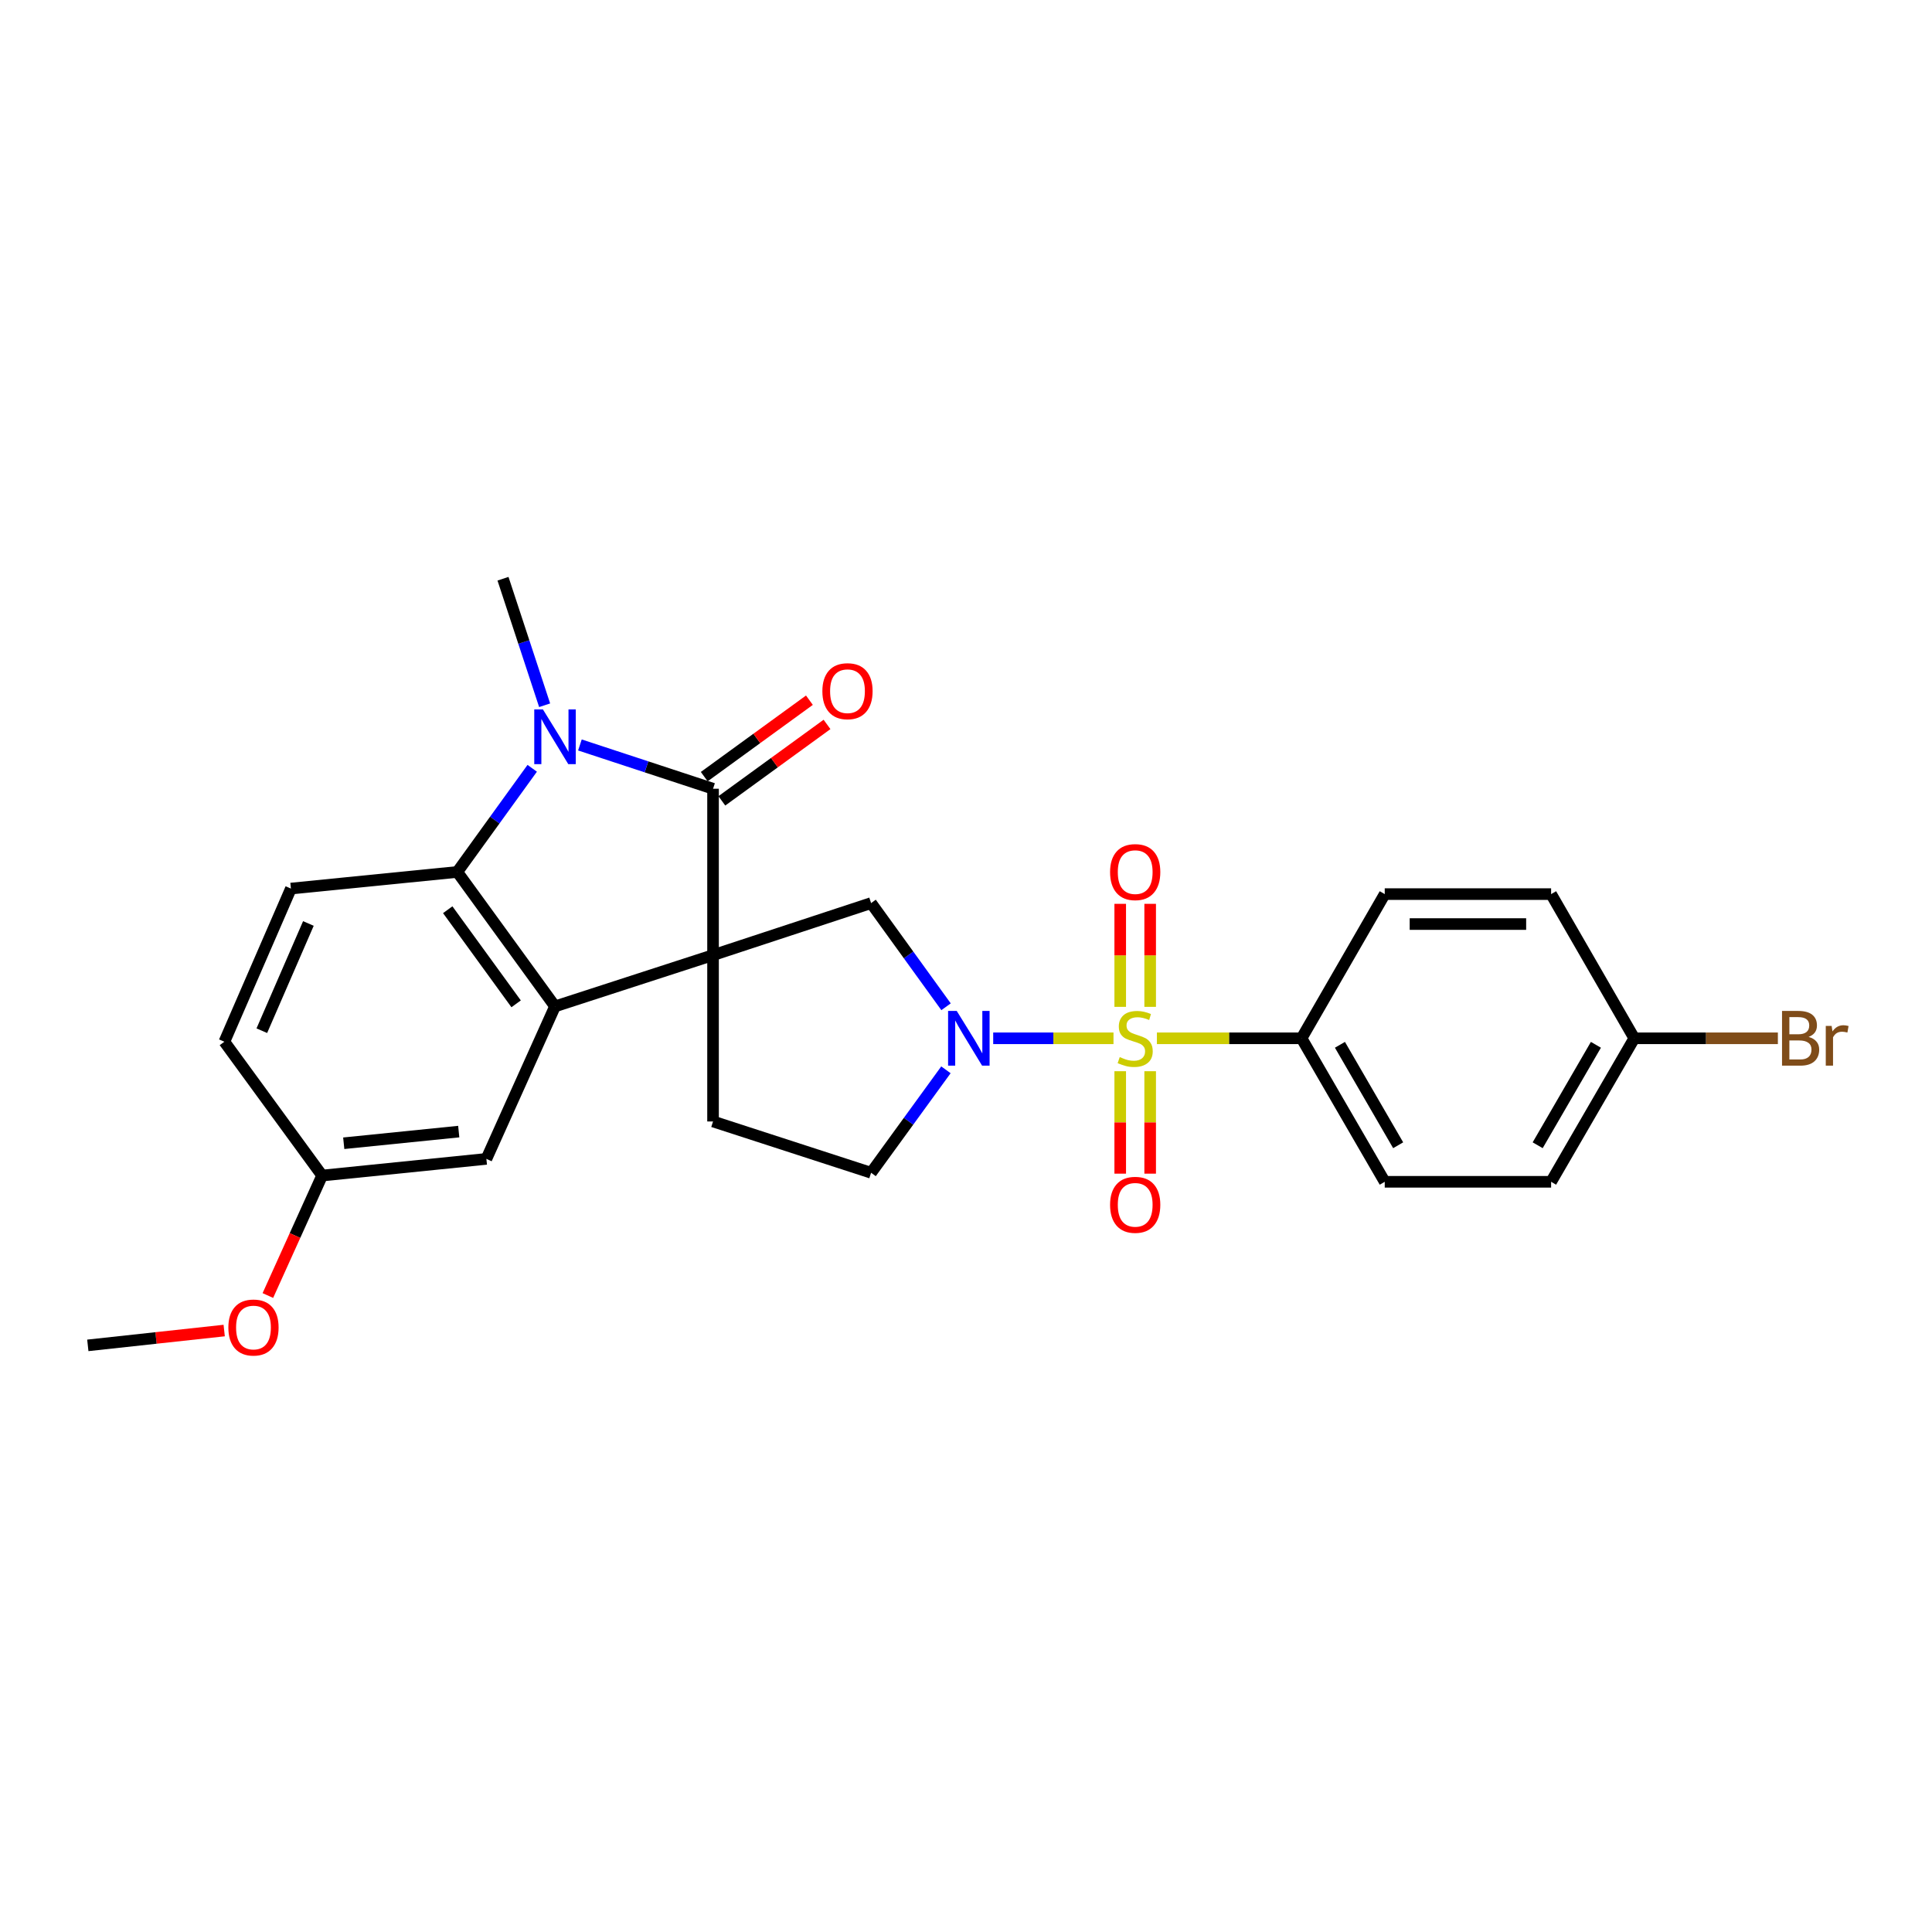 <?xml version='1.0' encoding='iso-8859-1'?>
<svg version='1.1' baseProfile='full'
              xmlns='http://www.w3.org/2000/svg'
                      xmlns:rdkit='http://www.rdkit.org/xml'
                      xmlns:xlink='http://www.w3.org/1999/xlink'
                  xml:space='preserve'
width='1000px' height='1000px' viewBox='0 0 1000 1000'>
<!-- END OF HEADER -->
<rect style='opacity:1.0;fill:#FFFFFF;stroke:none' width='1000' height='1000' x='0' y='0'> </rect>
<path class='bond-1' d='M 369.07,494.367 L 369.07,408.253' style='fill:none;fill-rule:evenodd;stroke:#000000;stroke-width:6px;stroke-linecap:butt;stroke-linejoin:miter;stroke-opacity:1' />
<path class='bond-4' d='M 369.07,494.367 L 287.271,520.907' style='fill:none;fill-rule:evenodd;stroke:#000000;stroke-width:6px;stroke-linecap:butt;stroke-linejoin:miter;stroke-opacity:1' />
<path class='bond-6' d='M 369.07,494.367 L 450.878,467.439' style='fill:none;fill-rule:evenodd;stroke:#000000;stroke-width:6px;stroke-linecap:butt;stroke-linejoin:miter;stroke-opacity:1' />
<path class='bond-7' d='M 369.07,494.367 L 369.07,580.472' style='fill:none;fill-rule:evenodd;stroke:#000000;stroke-width:6px;stroke-linecap:butt;stroke-linejoin:miter;stroke-opacity:1' />
<path class='bond-0' d='M 576.342,537.424 L 545.212,537.424' style='fill:none;fill-rule:evenodd;stroke:#CCCC00;stroke-width:6px;stroke-linecap:butt;stroke-linejoin:miter;stroke-opacity:1' />
<path class='bond-0' d='M 545.212,537.424 L 514.082,537.424' style='fill:none;fill-rule:evenodd;stroke:#0000FF;stroke-width:6px;stroke-linecap:butt;stroke-linejoin:miter;stroke-opacity:1' />
<path class='bond-8' d='M 598.808,537.424 L 636.244,537.424' style='fill:none;fill-rule:evenodd;stroke:#CCCC00;stroke-width:6px;stroke-linecap:butt;stroke-linejoin:miter;stroke-opacity:1' />
<path class='bond-8' d='M 636.244,537.424 L 673.68,537.424' style='fill:none;fill-rule:evenodd;stroke:#000000;stroke-width:6px;stroke-linecap:butt;stroke-linejoin:miter;stroke-opacity:1' />
<path class='bond-9' d='M 595.325,521.151 L 595.325,494.488' style='fill:none;fill-rule:evenodd;stroke:#CCCC00;stroke-width:6px;stroke-linecap:butt;stroke-linejoin:miter;stroke-opacity:1' />
<path class='bond-9' d='M 595.325,494.488 L 595.325,467.825' style='fill:none;fill-rule:evenodd;stroke:#FF0000;stroke-width:6px;stroke-linecap:butt;stroke-linejoin:miter;stroke-opacity:1' />
<path class='bond-9' d='M 579.825,521.151 L 579.825,494.488' style='fill:none;fill-rule:evenodd;stroke:#CCCC00;stroke-width:6px;stroke-linecap:butt;stroke-linejoin:miter;stroke-opacity:1' />
<path class='bond-9' d='M 579.825,494.488 L 579.825,467.825' style='fill:none;fill-rule:evenodd;stroke:#FF0000;stroke-width:6px;stroke-linecap:butt;stroke-linejoin:miter;stroke-opacity:1' />
<path class='bond-10' d='M 579.825,554.457 L 579.825,580.969' style='fill:none;fill-rule:evenodd;stroke:#CCCC00;stroke-width:6px;stroke-linecap:butt;stroke-linejoin:miter;stroke-opacity:1' />
<path class='bond-10' d='M 579.825,580.969 L 579.825,607.482' style='fill:none;fill-rule:evenodd;stroke:#FF0000;stroke-width:6px;stroke-linecap:butt;stroke-linejoin:miter;stroke-opacity:1' />
<path class='bond-10' d='M 595.325,554.457 L 595.325,580.969' style='fill:none;fill-rule:evenodd;stroke:#CCCC00;stroke-width:6px;stroke-linecap:butt;stroke-linejoin:miter;stroke-opacity:1' />
<path class='bond-10' d='M 595.325,580.969 L 595.325,607.482' style='fill:none;fill-rule:evenodd;stroke:#FF0000;stroke-width:6px;stroke-linecap:butt;stroke-linejoin:miter;stroke-opacity:1' />
<path class='bond-2' d='M 369.07,408.253 L 334.617,396.922' style='fill:none;fill-rule:evenodd;stroke:#000000;stroke-width:6px;stroke-linecap:butt;stroke-linejoin:miter;stroke-opacity:1' />
<path class='bond-2' d='M 334.617,396.922 L 300.163,385.592' style='fill:none;fill-rule:evenodd;stroke:#0000FF;stroke-width:6px;stroke-linecap:butt;stroke-linejoin:miter;stroke-opacity:1' />
<path class='bond-13' d='M 373.626,414.523 L 400.845,394.741' style='fill:none;fill-rule:evenodd;stroke:#000000;stroke-width:6px;stroke-linecap:butt;stroke-linejoin:miter;stroke-opacity:1' />
<path class='bond-13' d='M 400.845,394.741 L 428.064,374.959' style='fill:none;fill-rule:evenodd;stroke:#FF0000;stroke-width:6px;stroke-linecap:butt;stroke-linejoin:miter;stroke-opacity:1' />
<path class='bond-13' d='M 364.514,401.984 L 391.732,382.202' style='fill:none;fill-rule:evenodd;stroke:#000000;stroke-width:6px;stroke-linecap:butt;stroke-linejoin:miter;stroke-opacity:1' />
<path class='bond-13' d='M 391.732,382.202 L 418.951,362.42' style='fill:none;fill-rule:evenodd;stroke:#FF0000;stroke-width:6px;stroke-linecap:butt;stroke-linejoin:miter;stroke-opacity:1' />
<path class='bond-17' d='M 281.902,365.039 L 271.127,332.295' style='fill:none;fill-rule:evenodd;stroke:#0000FF;stroke-width:6px;stroke-linecap:butt;stroke-linejoin:miter;stroke-opacity:1' />
<path class='bond-17' d='M 271.127,332.295 L 260.351,299.552' style='fill:none;fill-rule:evenodd;stroke:#000000;stroke-width:6px;stroke-linecap:butt;stroke-linejoin:miter;stroke-opacity:1' />
<path class='bond-27' d='M 275.475,397.67 L 256.086,424.494' style='fill:none;fill-rule:evenodd;stroke:#0000FF;stroke-width:6px;stroke-linecap:butt;stroke-linejoin:miter;stroke-opacity:1' />
<path class='bond-27' d='M 256.086,424.494 L 236.696,451.319' style='fill:none;fill-rule:evenodd;stroke:#000000;stroke-width:6px;stroke-linecap:butt;stroke-linejoin:miter;stroke-opacity:1' />
<path class='bond-3' d='M 489.673,521.105 L 470.275,494.272' style='fill:none;fill-rule:evenodd;stroke:#0000FF;stroke-width:6px;stroke-linecap:butt;stroke-linejoin:miter;stroke-opacity:1' />
<path class='bond-3' d='M 470.275,494.272 L 450.878,467.439' style='fill:none;fill-rule:evenodd;stroke:#000000;stroke-width:6px;stroke-linecap:butt;stroke-linejoin:miter;stroke-opacity:1' />
<path class='bond-26' d='M 489.613,553.735 L 470.245,580.378' style='fill:none;fill-rule:evenodd;stroke:#0000FF;stroke-width:6px;stroke-linecap:butt;stroke-linejoin:miter;stroke-opacity:1' />
<path class='bond-26' d='M 470.245,580.378 L 450.878,607.021' style='fill:none;fill-rule:evenodd;stroke:#000000;stroke-width:6px;stroke-linecap:butt;stroke-linejoin:miter;stroke-opacity:1' />
<path class='bond-5' d='M 287.271,520.907 L 236.696,451.319' style='fill:none;fill-rule:evenodd;stroke:#000000;stroke-width:6px;stroke-linecap:butt;stroke-linejoin:miter;stroke-opacity:1' />
<path class='bond-5' d='M 267.146,519.582 L 231.743,470.87' style='fill:none;fill-rule:evenodd;stroke:#000000;stroke-width:6px;stroke-linecap:butt;stroke-linejoin:miter;stroke-opacity:1' />
<path class='bond-14' d='M 287.271,520.907 L 251.757,599.839' style='fill:none;fill-rule:evenodd;stroke:#000000;stroke-width:6px;stroke-linecap:butt;stroke-linejoin:miter;stroke-opacity:1' />
<path class='bond-11' d='M 236.696,451.319 L 150.574,459.922' style='fill:none;fill-rule:evenodd;stroke:#000000;stroke-width:6px;stroke-linecap:butt;stroke-linejoin:miter;stroke-opacity:1' />
<path class='bond-12' d='M 369.07,580.472 L 450.878,607.021' style='fill:none;fill-rule:evenodd;stroke:#000000;stroke-width:6px;stroke-linecap:butt;stroke-linejoin:miter;stroke-opacity:1' />
<path class='bond-15' d='M 673.68,537.424 L 716.737,611.697' style='fill:none;fill-rule:evenodd;stroke:#000000;stroke-width:6px;stroke-linecap:butt;stroke-linejoin:miter;stroke-opacity:1' />
<path class='bond-15' d='M 693.549,540.791 L 723.688,592.782' style='fill:none;fill-rule:evenodd;stroke:#000000;stroke-width:6px;stroke-linecap:butt;stroke-linejoin:miter;stroke-opacity:1' />
<path class='bond-16' d='M 673.68,537.424 L 716.737,462.789' style='fill:none;fill-rule:evenodd;stroke:#000000;stroke-width:6px;stroke-linecap:butt;stroke-linejoin:miter;stroke-opacity:1' />
<path class='bond-28' d='M 150.574,459.922 L 116.137,539.206' style='fill:none;fill-rule:evenodd;stroke:#000000;stroke-width:6px;stroke-linecap:butt;stroke-linejoin:miter;stroke-opacity:1' />
<path class='bond-28' d='M 159.625,477.989 L 135.52,533.489' style='fill:none;fill-rule:evenodd;stroke:#000000;stroke-width:6px;stroke-linecap:butt;stroke-linejoin:miter;stroke-opacity:1' />
<path class='bond-18' d='M 251.757,599.839 L 166.729,608.459' style='fill:none;fill-rule:evenodd;stroke:#000000;stroke-width:6px;stroke-linecap:butt;stroke-linejoin:miter;stroke-opacity:1' />
<path class='bond-18' d='M 237.44,585.711 L 177.919,591.745' style='fill:none;fill-rule:evenodd;stroke:#000000;stroke-width:6px;stroke-linecap:butt;stroke-linejoin:miter;stroke-opacity:1' />
<path class='bond-21' d='M 716.737,611.697 L 802.851,611.697' style='fill:none;fill-rule:evenodd;stroke:#000000;stroke-width:6px;stroke-linecap:butt;stroke-linejoin:miter;stroke-opacity:1' />
<path class='bond-22' d='M 716.737,462.789 L 802.851,462.789' style='fill:none;fill-rule:evenodd;stroke:#000000;stroke-width:6px;stroke-linecap:butt;stroke-linejoin:miter;stroke-opacity:1' />
<path class='bond-22' d='M 729.654,478.29 L 789.934,478.29' style='fill:none;fill-rule:evenodd;stroke:#000000;stroke-width:6px;stroke-linecap:butt;stroke-linejoin:miter;stroke-opacity:1' />
<path class='bond-19' d='M 166.729,608.459 L 116.137,539.206' style='fill:none;fill-rule:evenodd;stroke:#000000;stroke-width:6px;stroke-linecap:butt;stroke-linejoin:miter;stroke-opacity:1' />
<path class='bond-24' d='M 166.729,608.459 L 152.688,639.511' style='fill:none;fill-rule:evenodd;stroke:#000000;stroke-width:6px;stroke-linecap:butt;stroke-linejoin:miter;stroke-opacity:1' />
<path class='bond-24' d='M 152.688,639.511 L 138.648,670.562' style='fill:none;fill-rule:evenodd;stroke:#FF0000;stroke-width:6px;stroke-linecap:butt;stroke-linejoin:miter;stroke-opacity:1' />
<path class='bond-20' d='M 845.907,537.424 L 802.851,462.789' style='fill:none;fill-rule:evenodd;stroke:#000000;stroke-width:6px;stroke-linecap:butt;stroke-linejoin:miter;stroke-opacity:1' />
<path class='bond-23' d='M 845.907,537.424 L 883.065,537.424' style='fill:none;fill-rule:evenodd;stroke:#000000;stroke-width:6px;stroke-linecap:butt;stroke-linejoin:miter;stroke-opacity:1' />
<path class='bond-23' d='M 883.065,537.424 L 920.223,537.424' style='fill:none;fill-rule:evenodd;stroke:#7F4C19;stroke-width:6px;stroke-linecap:butt;stroke-linejoin:miter;stroke-opacity:1' />
<path class='bond-29' d='M 845.907,537.424 L 802.851,611.697' style='fill:none;fill-rule:evenodd;stroke:#000000;stroke-width:6px;stroke-linecap:butt;stroke-linejoin:miter;stroke-opacity:1' />
<path class='bond-29' d='M 826.039,540.791 L 795.899,592.782' style='fill:none;fill-rule:evenodd;stroke:#000000;stroke-width:6px;stroke-linecap:butt;stroke-linejoin:miter;stroke-opacity:1' />
<path class='bond-25' d='M 116.042,688.686 L 80.748,692.525' style='fill:none;fill-rule:evenodd;stroke:#FF0000;stroke-width:6px;stroke-linecap:butt;stroke-linejoin:miter;stroke-opacity:1' />
<path class='bond-25' d='M 80.748,692.525 L 45.455,696.364' style='fill:none;fill-rule:evenodd;stroke:#000000;stroke-width:6px;stroke-linecap:butt;stroke-linejoin:miter;stroke-opacity:1' />
<path  class='atom-1' d='M 579.575 547.144
Q 579.895 547.264, 581.215 547.824
Q 582.535 548.384, 583.975 548.744
Q 585.455 549.064, 586.895 549.064
Q 589.575 549.064, 591.135 547.784
Q 592.695 546.464, 592.695 544.184
Q 592.695 542.624, 591.895 541.664
Q 591.135 540.704, 589.935 540.184
Q 588.735 539.664, 586.735 539.064
Q 584.215 538.304, 582.695 537.584
Q 581.215 536.864, 580.135 535.344
Q 579.095 533.824, 579.095 531.264
Q 579.095 527.704, 581.495 525.504
Q 583.935 523.304, 588.735 523.304
Q 592.015 523.304, 595.735 524.864
L 594.815 527.944
Q 591.415 526.544, 588.855 526.544
Q 586.095 526.544, 584.575 527.704
Q 583.055 528.824, 583.095 530.784
Q 583.095 532.304, 583.855 533.224
Q 584.655 534.144, 585.775 534.664
Q 586.935 535.184, 588.855 535.784
Q 591.415 536.584, 592.935 537.384
Q 594.455 538.184, 595.535 539.824
Q 596.655 541.424, 596.655 544.184
Q 596.655 548.104, 594.015 550.224
Q 591.415 552.304, 587.055 552.304
Q 584.535 552.304, 582.615 551.744
Q 580.735 551.224, 578.495 550.304
L 579.575 547.144
' fill='#CCCC00'/>
<path  class='atom-3' d='M 281.011 367.191
L 290.291 382.191
Q 291.211 383.671, 292.691 386.351
Q 294.171 389.031, 294.251 389.191
L 294.251 367.191
L 298.011 367.191
L 298.011 395.511
L 294.131 395.511
L 284.171 379.111
Q 283.011 377.191, 281.771 374.991
Q 280.571 372.791, 280.211 372.111
L 280.211 395.511
L 276.531 395.511
L 276.531 367.191
L 281.011 367.191
' fill='#0000FF'/>
<path  class='atom-4' d='M 495.21 523.264
L 504.49 538.264
Q 505.41 539.744, 506.89 542.424
Q 508.37 545.104, 508.45 545.264
L 508.45 523.264
L 512.21 523.264
L 512.21 551.584
L 508.33 551.584
L 498.37 535.184
Q 497.21 533.264, 495.97 531.064
Q 494.77 528.864, 494.41 528.184
L 494.41 551.584
L 490.73 551.584
L 490.73 523.264
L 495.21 523.264
' fill='#0000FF'/>
<path  class='atom-10' d='M 574.575 451.399
Q 574.575 444.599, 577.935 440.799
Q 581.295 436.999, 587.575 436.999
Q 593.855 436.999, 597.215 440.799
Q 600.575 444.599, 600.575 451.399
Q 600.575 458.279, 597.175 462.199
Q 593.775 466.079, 587.575 466.079
Q 581.335 466.079, 577.935 462.199
Q 574.575 458.319, 574.575 451.399
M 587.575 462.879
Q 591.895 462.879, 594.215 459.999
Q 596.575 457.079, 596.575 451.399
Q 596.575 445.839, 594.215 443.039
Q 591.895 440.199, 587.575 440.199
Q 583.255 440.199, 580.895 442.999
Q 578.575 445.799, 578.575 451.399
Q 578.575 457.119, 580.895 459.999
Q 583.255 462.879, 587.575 462.879
' fill='#FF0000'/>
<path  class='atom-11' d='M 574.575 623.609
Q 574.575 616.809, 577.935 613.009
Q 581.295 609.209, 587.575 609.209
Q 593.855 609.209, 597.215 613.009
Q 600.575 616.809, 600.575 623.609
Q 600.575 630.489, 597.175 634.409
Q 593.775 638.289, 587.575 638.289
Q 581.335 638.289, 577.935 634.409
Q 574.575 630.529, 574.575 623.609
M 587.575 635.089
Q 591.895 635.089, 594.215 632.209
Q 596.575 629.289, 596.575 623.609
Q 596.575 618.049, 594.215 615.249
Q 591.895 612.409, 587.575 612.409
Q 583.255 612.409, 580.895 615.209
Q 578.575 618.009, 578.575 623.609
Q 578.575 629.329, 580.895 632.209
Q 583.255 635.089, 587.575 635.089
' fill='#FF0000'/>
<path  class='atom-14' d='M 425.658 357.759
Q 425.658 350.959, 429.018 347.159
Q 432.378 343.359, 438.658 343.359
Q 444.938 343.359, 448.298 347.159
Q 451.658 350.959, 451.658 357.759
Q 451.658 364.639, 448.258 368.559
Q 444.858 372.439, 438.658 372.439
Q 432.418 372.439, 429.018 368.559
Q 425.658 364.679, 425.658 357.759
M 438.658 369.239
Q 442.978 369.239, 445.298 366.359
Q 447.658 363.439, 447.658 357.759
Q 447.658 352.199, 445.298 349.399
Q 442.978 346.559, 438.658 346.559
Q 434.338 346.559, 431.978 349.359
Q 429.658 352.159, 429.658 357.759
Q 429.658 363.479, 431.978 366.359
Q 434.338 369.239, 438.658 369.239
' fill='#FF0000'/>
<path  class='atom-24' d='M 936.135 536.704
Q 938.855 537.464, 940.215 539.144
Q 941.615 540.784, 941.615 543.224
Q 941.615 547.144, 939.095 549.384
Q 936.615 551.584, 931.895 551.584
L 922.375 551.584
L 922.375 523.264
L 930.735 523.264
Q 935.575 523.264, 938.015 525.224
Q 940.455 527.184, 940.455 530.784
Q 940.455 535.064, 936.135 536.704
M 926.175 526.464
L 926.175 535.344
L 930.735 535.344
Q 933.535 535.344, 934.975 534.224
Q 936.455 533.064, 936.455 530.784
Q 936.455 526.464, 930.735 526.464
L 926.175 526.464
M 931.895 548.384
Q 934.655 548.384, 936.135 547.064
Q 937.615 545.744, 937.615 543.224
Q 937.615 540.904, 935.975 539.744
Q 934.375 538.544, 931.295 538.544
L 926.175 538.544
L 926.175 548.384
L 931.895 548.384
' fill='#7F4C19'/>
<path  class='atom-24' d='M 948.055 531.024
L 948.495 533.864
Q 950.655 530.664, 954.175 530.664
Q 955.295 530.664, 956.815 531.064
L 956.215 534.424
Q 954.495 534.024, 953.535 534.024
Q 951.855 534.024, 950.735 534.704
Q 949.655 535.344, 948.775 536.904
L 948.775 551.584
L 945.015 551.584
L 945.015 531.024
L 948.055 531.024
' fill='#7F4C19'/>
<path  class='atom-25' d='M 118.198 687.118
Q 118.198 680.318, 121.558 676.518
Q 124.918 672.718, 131.198 672.718
Q 137.478 672.718, 140.838 676.518
Q 144.198 680.318, 144.198 687.118
Q 144.198 693.998, 140.798 697.918
Q 137.398 701.798, 131.198 701.798
Q 124.958 701.798, 121.558 697.918
Q 118.198 694.038, 118.198 687.118
M 131.198 698.598
Q 135.518 698.598, 137.838 695.718
Q 140.198 692.798, 140.198 687.118
Q 140.198 681.558, 137.838 678.758
Q 135.518 675.918, 131.198 675.918
Q 126.878 675.918, 124.518 678.718
Q 122.198 681.518, 122.198 687.118
Q 122.198 692.838, 124.518 695.718
Q 126.878 698.598, 131.198 698.598
' fill='#FF0000'/>
</svg>
